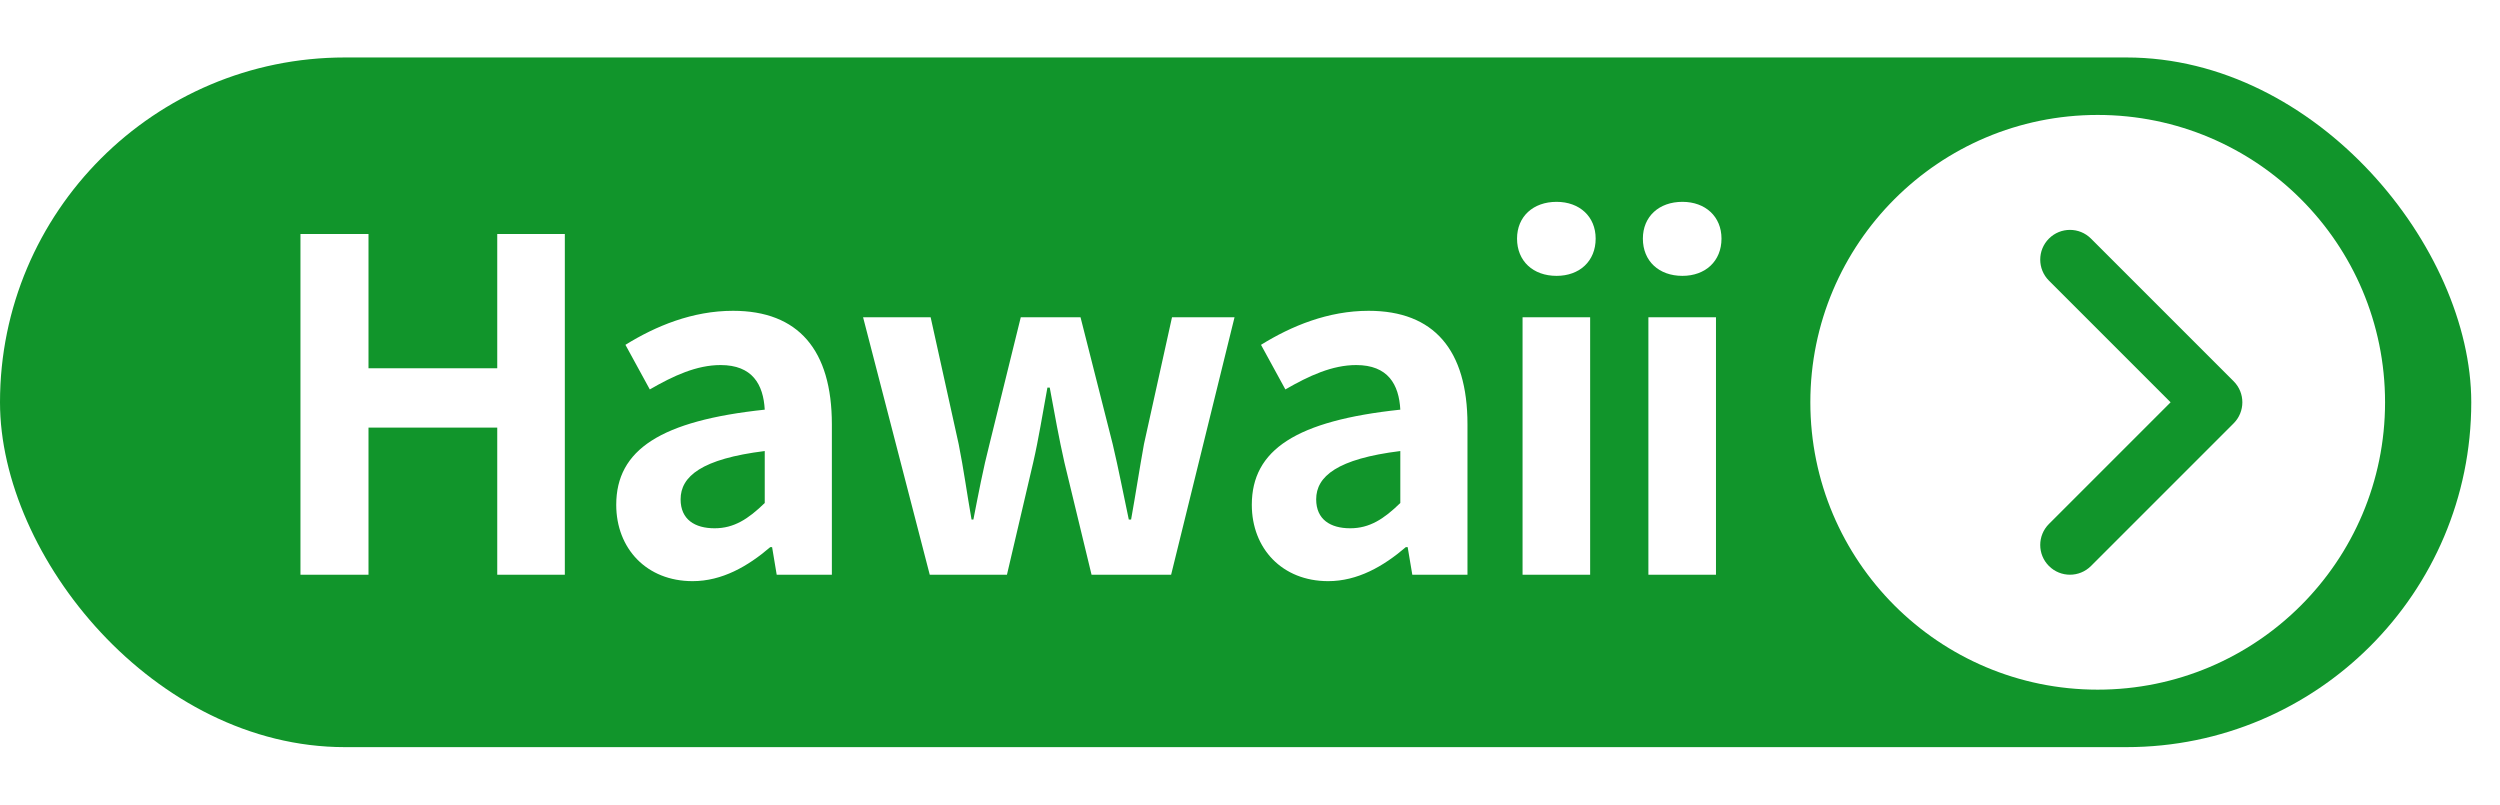 <svg width="87" height="28" viewBox="0 0 87 28" fill="none" xmlns="http://www.w3.org/2000/svg">
<rect y="2" width="86" height="24" rx="12" fill="#11952B"/>
<path d="M10.456 20H12.824V14.88H17.304V20H19.656V8.144H17.304V12.816H12.824V8.144H10.456V20ZM24.101 20.224C25.125 20.224 26.021 19.712 26.805 19.04H26.869L27.029 20H28.949V14.768C28.949 12.176 27.781 10.816 25.509 10.816C24.101 10.816 22.821 11.344 21.765 12L22.613 13.552C23.445 13.072 24.245 12.704 25.077 12.704C26.181 12.704 26.565 13.376 26.613 14.256C22.997 14.64 21.445 15.648 21.445 17.568C21.445 19.088 22.501 20.224 24.101 20.224ZM24.869 18.384C24.181 18.384 23.685 18.08 23.685 17.376C23.685 16.576 24.421 15.968 26.613 15.696V17.504C26.037 18.064 25.541 18.384 24.869 18.384ZM32.355 20H35.042L35.955 16.096C36.147 15.264 36.275 14.432 36.45 13.488H36.531C36.706 14.432 36.85 15.248 37.042 16.096L37.986 20H40.755L42.962 11.04H40.786L39.81 15.456C39.651 16.336 39.523 17.184 39.362 18.08H39.282C39.09 17.184 38.931 16.336 38.722 15.456L37.602 11.04H35.523L34.434 15.456C34.211 16.32 34.05 17.184 33.874 18.08H33.81C33.651 17.184 33.538 16.336 33.362 15.456L32.386 11.04H30.035L32.355 20ZM46.219 20.224C47.243 20.224 48.139 19.712 48.923 19.04H48.987L49.148 20H51.068V14.768C51.068 12.176 49.9 10.816 47.627 10.816C46.219 10.816 44.94 11.344 43.883 12L44.731 13.552C45.563 13.072 46.364 12.704 47.196 12.704C48.3 12.704 48.684 13.376 48.731 14.256C45.115 14.64 43.563 15.648 43.563 17.568C43.563 19.088 44.62 20.224 46.219 20.224ZM46.987 18.384C46.3 18.384 45.803 18.08 45.803 17.376C45.803 16.576 46.539 15.968 48.731 15.696V17.504C48.156 18.064 47.66 18.384 46.987 18.384ZM52.985 20H55.337V11.04H52.985V20ZM54.169 9.6C54.969 9.6 55.529 9.088 55.529 8.304C55.529 7.536 54.969 7.024 54.169 7.024C53.353 7.024 52.793 7.536 52.793 8.304C52.793 9.088 53.353 9.6 54.169 9.6ZM57.364 20H59.716V11.04H57.364V20ZM58.548 9.6C59.348 9.6 59.908 9.088 59.908 8.304C59.908 7.536 59.348 7.024 58.548 7.024C57.732 7.024 57.172 7.536 57.172 8.304C57.172 9.088 57.732 9.6 58.548 9.6Z" fill="white"/>
<g filter="url(#filter0_d_414_185)">
<path d="M84 14C84 19.523 79.523 24 74 24C68.477 24 64 19.523 64 14C64 8.477 68.477 4 74 4C79.523 4 84 8.477 84 14Z" fill="white"/>
</g>
<path d="M75.537 14L71.303 9.766C70.899 9.362 70.899 8.707 71.303 8.303C71.707 7.899 72.362 7.899 72.766 8.303L77.731 13.268C78.135 13.672 78.135 14.328 77.731 14.732L72.766 19.697C72.362 20.101 71.707 20.101 71.303 19.697C70.899 19.293 70.899 18.638 71.303 18.234L75.537 14Z" fill="#11952B"/>
<defs>
<filter id="filter0_d_414_185" x="59" y="2.28882e-05" width="28" height="28" filterUnits="userSpaceOnUse" color-interpolation-filters="sRGB">
<feFlood flood-opacity="0" result="BackgroundImageFix"/>
<feColorMatrix in="SourceAlpha" type="matrix" values="0 0 0 0 0 0 0 0 0 0 0 0 0 0 0 0 0 0 127 0" result="hardAlpha"/>
<feOffset dx="-1"/>
<feGaussianBlur stdDeviation="2"/>
<feComposite in2="hardAlpha" operator="out"/>
<feColorMatrix type="matrix" values="0 0 0 0 0.071 0 0 0 0 0.071 0 0 0 0 0.071 0 0 0 0.1 0"/>
<feBlend mode="normal" in2="BackgroundImageFix" result="effect1_dropShadow_414_185"/>
<feBlend mode="normal" in="SourceGraphic" in2="effect1_dropShadow_414_185" result="shape"/>
</filter>
</defs>
</svg>
